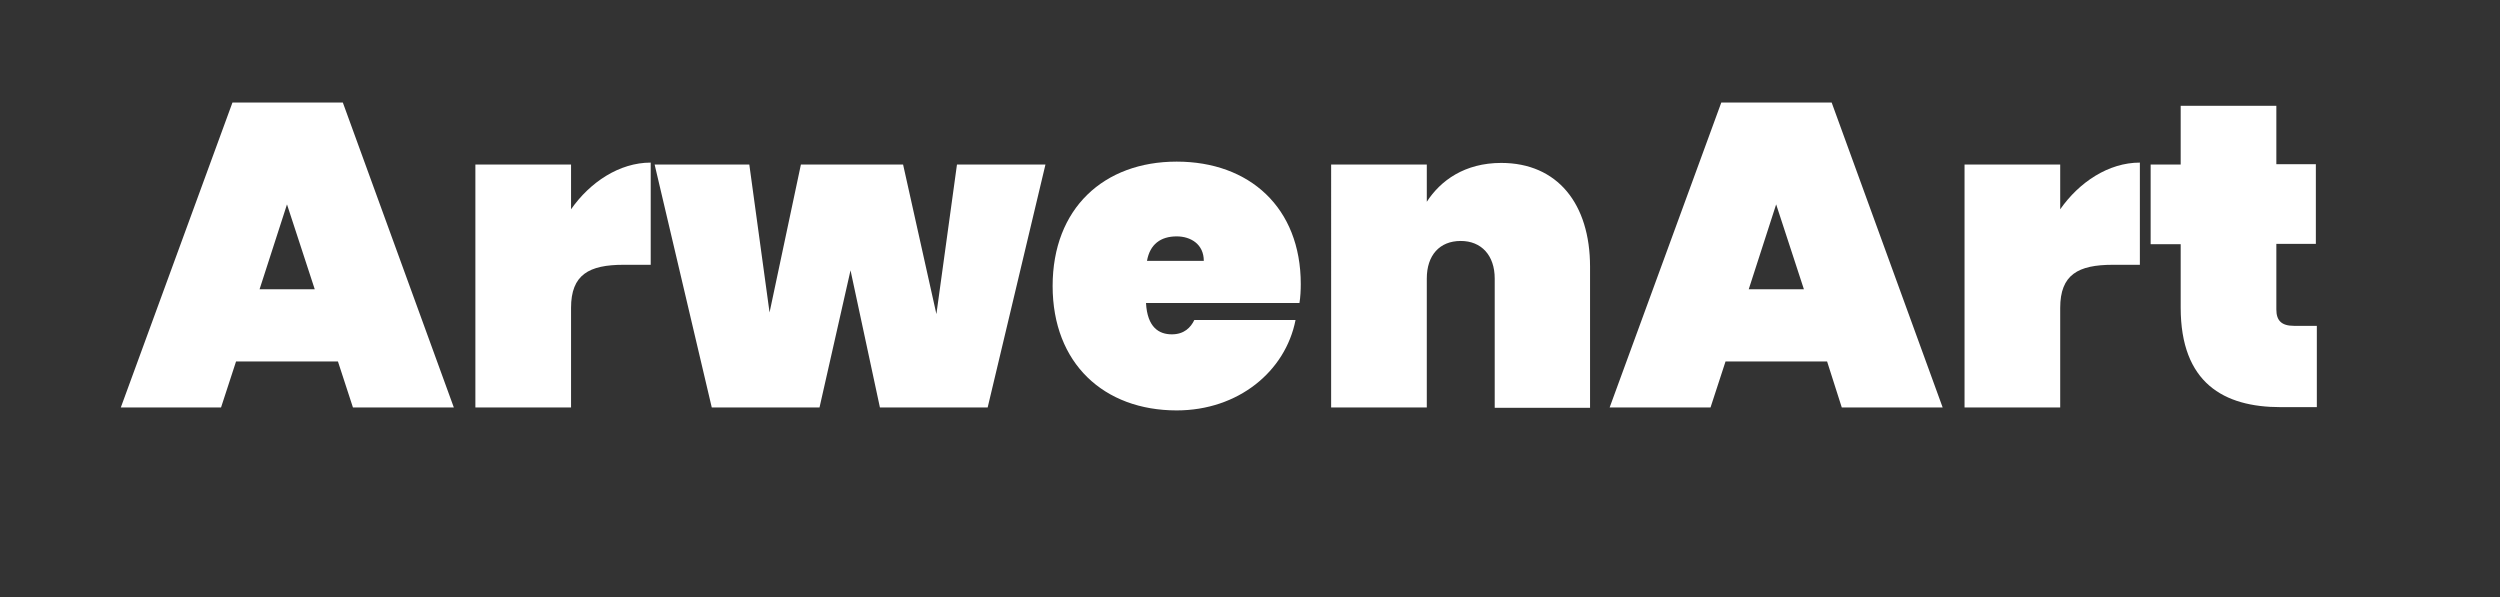 <svg xmlns="http://www.w3.org/2000/svg" xmlns:xlink="http://www.w3.org/1999/xlink" id="Layer_1" x="0px" y="0px" viewBox="0 0 765.7 183" style="enable-background:new 0 0 765.7 183;" xml:space="preserve"><rect x="0" y="0" width="765.7" height="183" fill="#333333" stroke="none"/><style type="text/css">	.st0{fill:#FFFFFF;}</style><g>	<path class="st0" d="M103.5,110.7H72.3l-4.6,14.1H37l34.2-93.4h33.8l34,93.4h-30.9L103.5,110.7z M87.9,62.6l-8.4,26h16.9L87.9,62.6  z"></path>	<path class="st0" d="M174.9,124.8h-29.3V50.4h29.3v13.7c5.8-8.3,14.8-14.3,24.4-14.3v31.3H191c-10.6,0-16.1,3-16.1,13.2V124.8z"></path>	<path class="st0" d="M200.5,50.4h29l6.2,45.3l9.6-45.3h31.3l10.2,45.8l6.3-45.8h27.1l-17.7,74.4h-33l-9-42l-9.5,42h-33L200.5,50.4z  "></path>	<path class="st0" d="M360.4,125.7c-22.3,0-38-14.4-38-38.1c0-23.8,15.7-38.1,38-38.1s38,14.1,38,37.5c0,1.8-0.1,4-0.4,5.8h-47  c0.4,7.5,4,9.6,7.9,9.6c3.8,0,5.8-2.1,6.9-4.4h31C393.7,113.8,379.2,125.7,360.4,125.7z M351.3,79.9h17.4c0-5.1-4-7.5-8.3-7.5  C355.5,72.4,352.2,74.8,351.3,79.9z"></path>	<path class="st0" d="M457.8,85.3c0-7.1-4.1-11.5-10.4-11.5c-6.5,0-10.4,4.4-10.4,11.5v39.5h-29.3V50.4H437v11.4  c4.2-6.5,11.6-11.9,22.8-11.9c17.2,0,27.2,12.5,27.2,31.8v43.2h-29.2V85.3z"></path>	<path class="st0" d="M559.6,110.7h-31.1l-4.6,14.1H493l34.2-93.4H561l34,93.4h-30.9L559.6,110.7z M544,62.6l-8.4,26h16.9L544,62.6z  "></path>	<path class="st0" d="M631,124.8h-29.3V50.4H631v13.7c5.8-8.3,14.8-14.3,24.4-14.3v31.3h-8.3c-10.6,0-16.1,3-16.1,13.2V124.8z"></path>	<path class="st0" d="M667.9,74.8h-9.2V50.4h9.2V32.4h29.3v17.9h12.1v24.4h-12.1v20.1c0,3.4,1.6,5,5.4,5h7v24.9h-11.1  c-17.4,0-30.6-7.4-30.6-30.5V74.8z"></path></g></svg>